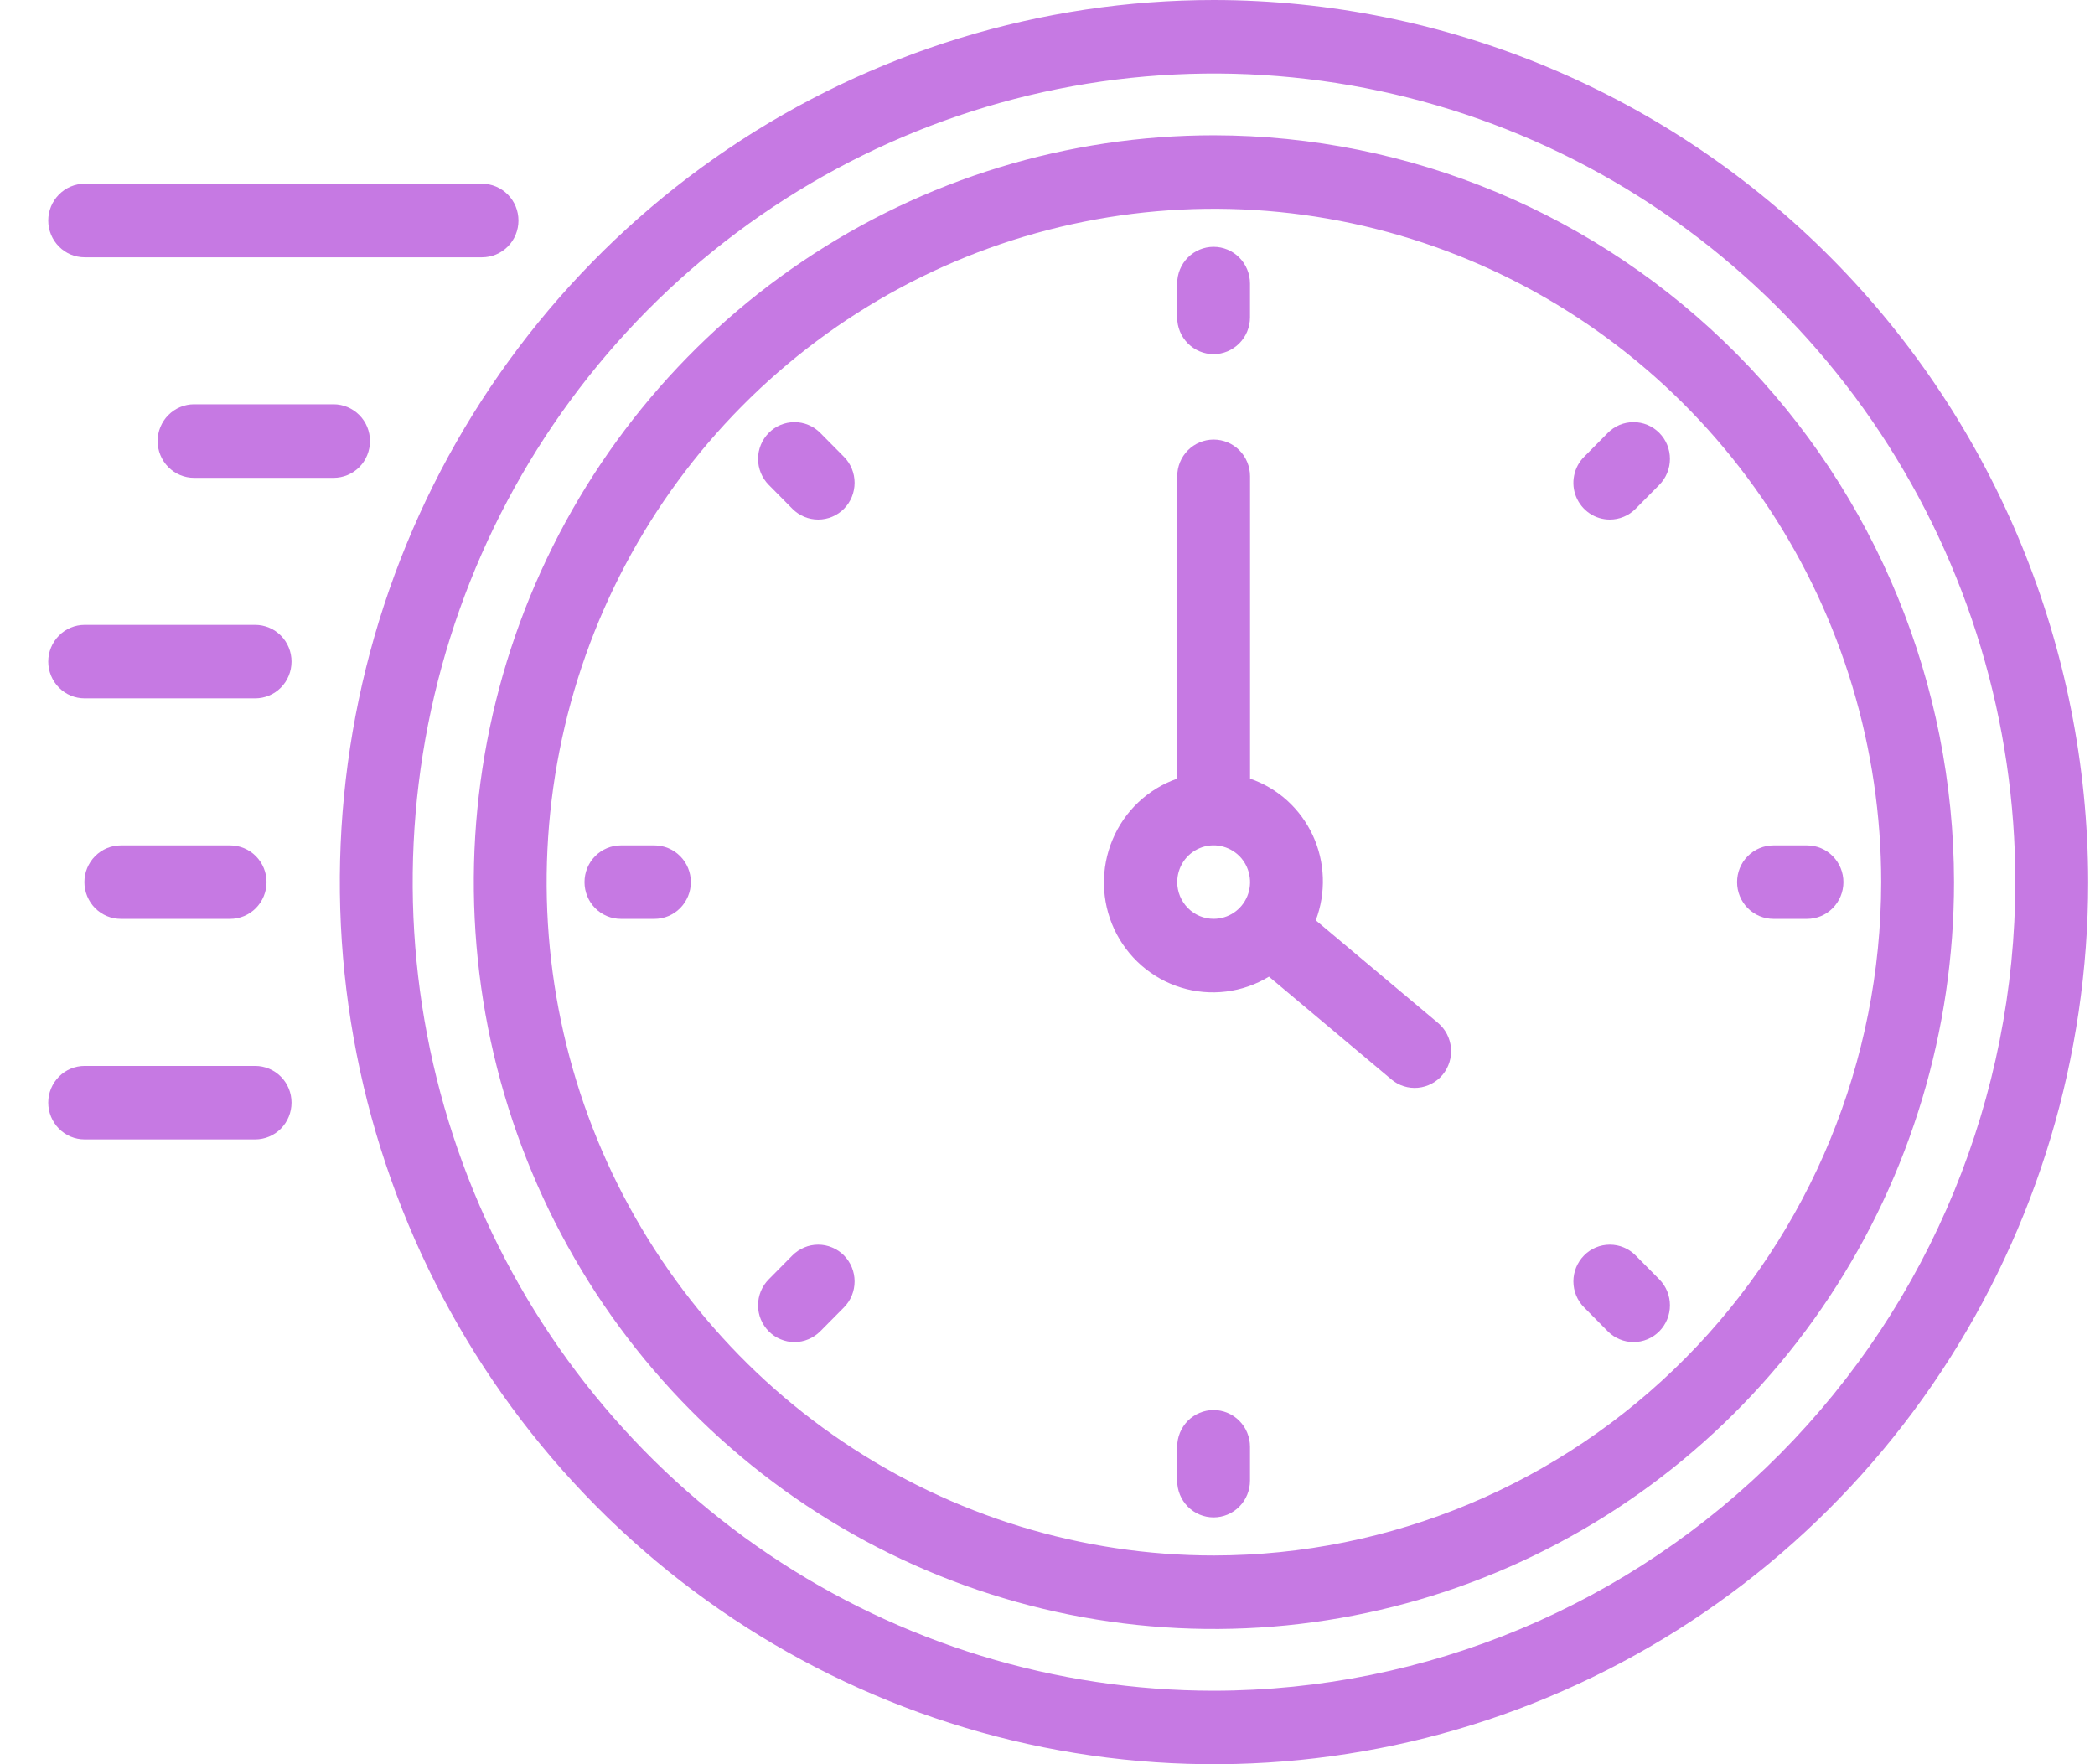 <svg width="38" height="32" viewBox="0 0 38 32" fill="none" xmlns="http://www.w3.org/2000/svg">
<path d="M22.02 0C18.884 0 15.819 0.938 13.211 2.696C10.604 4.455 8.571 6.953 7.371 9.877C6.171 12.801 5.857 16.018 6.469 19.121C7.081 22.225 8.591 25.076 10.808 27.314C13.026 29.551 15.851 31.075 18.927 31.693C22.003 32.31 25.191 31.993 28.088 30.782C30.985 29.571 33.462 27.52 35.204 24.889C36.946 22.258 37.876 19.165 37.876 16C37.871 11.758 36.199 7.691 33.227 4.692C30.254 1.692 26.224 0.005 22.02 0ZM22.02 30.667C19.145 30.667 16.335 29.806 13.945 28.195C11.555 26.583 9.692 24.293 8.592 21.613C7.492 18.933 7.204 15.984 7.765 13.139C8.326 10.294 9.71 7.68 11.742 5.629C13.775 3.578 16.365 2.181 19.184 1.615C22.004 1.049 24.926 1.34 27.582 2.45C30.238 3.56 32.508 5.44 34.105 7.852C35.702 10.264 36.555 13.099 36.555 16C36.55 19.889 35.018 23.616 32.293 26.366C29.568 29.116 25.874 30.662 22.02 30.667Z" fill="#C679E3"/>
<path d="M22.019 2.454C19.363 2.454 16.768 3.248 14.56 4.737C12.352 6.225 10.632 8.341 9.616 10.816C8.6 13.291 8.334 16.015 8.852 18.643C9.37 21.271 10.648 23.685 12.526 25.579C14.403 27.474 16.795 28.764 19.4 29.287C22.004 29.809 24.703 29.541 27.156 28.516C29.609 27.491 31.706 25.754 33.181 23.526C34.656 21.299 35.443 18.68 35.443 16C35.439 12.409 34.024 8.965 31.507 6.426C28.99 3.886 25.578 2.458 22.019 2.454ZM22.019 28.214C19.625 28.214 17.285 27.497 15.294 26.155C13.304 24.814 11.753 22.906 10.836 20.674C9.92 18.443 9.681 15.987 10.148 13.618C10.615 11.249 11.767 9.072 13.46 7.364C15.153 5.656 17.309 4.493 19.657 4.022C22.005 3.55 24.439 3.792 26.65 4.717C28.862 5.641 30.752 7.206 32.082 9.215C33.412 11.223 34.122 13.585 34.122 16C34.118 19.238 32.842 22.343 30.573 24.632C28.304 26.922 25.228 28.21 22.019 28.214Z" fill="#C679E3"/>
<path d="M22.012 6.424C22.188 6.424 22.355 6.353 22.479 6.228C22.603 6.103 22.673 5.934 22.673 5.757V5.144C22.673 4.967 22.603 4.797 22.479 4.672C22.355 4.547 22.188 4.477 22.012 4.477C21.837 4.477 21.669 4.547 21.545 4.672C21.421 4.797 21.352 4.967 21.352 5.144V5.757C21.352 5.934 21.421 6.103 21.545 6.228C21.669 6.353 21.837 6.424 22.012 6.424Z" fill="#C679E3"/>
<path d="M14.373 9.229C14.497 9.354 14.665 9.424 14.841 9.424C15.016 9.424 15.184 9.354 15.308 9.229C15.432 9.104 15.501 8.934 15.501 8.757C15.501 8.58 15.432 8.411 15.308 8.286L14.878 7.852C14.754 7.727 14.586 7.657 14.411 7.657C14.235 7.657 14.067 7.727 13.944 7.852C13.82 7.977 13.75 8.147 13.75 8.323C13.75 8.5 13.82 8.67 13.944 8.795L14.373 9.229Z" fill="#C679E3"/>
<path d="M11.87 15.334H11.262C11.087 15.334 10.919 15.404 10.795 15.529C10.671 15.654 10.602 15.823 10.602 16C10.602 16.177 10.671 16.346 10.795 16.472C10.919 16.597 11.087 16.667 11.262 16.667H11.87C12.045 16.667 12.213 16.597 12.337 16.472C12.461 16.346 12.531 16.177 12.531 16C12.531 15.823 12.461 15.654 12.337 15.529C12.213 15.404 12.045 15.334 11.87 15.334Z" fill="#C679E3"/>
<path d="M14.373 22.771L13.944 23.205C13.882 23.267 13.834 23.34 13.8 23.421C13.767 23.502 13.75 23.589 13.75 23.676C13.75 23.764 13.767 23.851 13.8 23.931C13.834 24.012 13.882 24.086 13.944 24.148C14.005 24.21 14.078 24.259 14.158 24.292C14.238 24.326 14.324 24.343 14.411 24.343C14.497 24.343 14.583 24.326 14.663 24.292C14.743 24.259 14.816 24.21 14.878 24.148L15.308 23.714C15.369 23.652 15.418 23.579 15.451 23.498C15.484 23.417 15.501 23.33 15.501 23.243C15.501 23.155 15.484 23.069 15.451 22.988C15.418 22.907 15.369 22.833 15.308 22.771C15.246 22.709 15.174 22.66 15.093 22.627C15.013 22.593 14.927 22.576 14.841 22.576C14.754 22.576 14.668 22.593 14.588 22.627C14.508 22.66 14.435 22.709 14.373 22.771Z" fill="#C679E3"/>
<path d="M22.012 25.576C21.925 25.576 21.84 25.593 21.759 25.627C21.679 25.66 21.606 25.709 21.545 25.771C21.484 25.833 21.435 25.907 21.402 25.988C21.369 26.069 21.352 26.155 21.352 26.243V26.856C21.352 27.033 21.421 27.203 21.545 27.328C21.669 27.453 21.837 27.523 22.012 27.523C22.188 27.523 22.355 27.453 22.479 27.328C22.603 27.203 22.673 27.033 22.673 26.856V26.243C22.673 26.155 22.656 26.069 22.623 25.988C22.59 25.907 22.541 25.833 22.479 25.771C22.418 25.709 22.345 25.66 22.265 25.627C22.185 25.593 22.099 25.576 22.012 25.576Z" fill="#C679E3"/>
<path d="M29.667 22.771C29.543 22.646 29.375 22.576 29.2 22.576C29.024 22.576 28.856 22.646 28.733 22.771C28.609 22.896 28.539 23.066 28.539 23.243C28.539 23.42 28.609 23.589 28.733 23.714L29.163 24.148C29.224 24.21 29.297 24.259 29.377 24.292C29.457 24.326 29.543 24.343 29.63 24.343C29.716 24.343 29.802 24.326 29.883 24.292C29.963 24.259 30.035 24.21 30.097 24.148C30.158 24.086 30.207 24.012 30.24 23.931C30.273 23.851 30.29 23.764 30.29 23.676C30.29 23.589 30.273 23.502 30.24 23.421C30.207 23.34 30.158 23.267 30.097 23.205L29.667 22.771Z" fill="#C679E3"/>
<path d="M32.776 15.334H32.169C31.993 15.334 31.825 15.404 31.701 15.529C31.577 15.654 31.508 15.823 31.508 16C31.508 16.177 31.577 16.346 31.701 16.472C31.825 16.597 31.993 16.667 32.169 16.667H32.776C32.952 16.667 33.12 16.597 33.243 16.472C33.367 16.346 33.437 16.177 33.437 16C33.437 15.823 33.367 15.654 33.243 15.529C33.12 15.404 32.952 15.334 32.776 15.334Z" fill="#C679E3"/>
<path d="M29.2 9.424C29.286 9.424 29.372 9.407 29.453 9.373C29.533 9.34 29.605 9.291 29.667 9.229L30.097 8.795C30.158 8.733 30.207 8.659 30.24 8.578C30.273 8.498 30.29 8.411 30.29 8.323C30.29 8.236 30.273 8.149 30.24 8.068C30.207 7.987 30.158 7.914 30.097 7.852C30.035 7.79 29.963 7.741 29.882 7.707C29.802 7.674 29.716 7.657 29.63 7.657C29.543 7.657 29.457 7.674 29.377 7.707C29.297 7.741 29.224 7.79 29.163 7.852L28.733 8.286C28.64 8.379 28.577 8.498 28.552 8.627C28.526 8.757 28.539 8.891 28.589 9.012C28.639 9.134 28.724 9.238 28.833 9.312C28.941 9.385 29.069 9.424 29.2 9.424Z" fill="#C679E3"/>
<path d="M23.866 16.693C23.96 16.445 24.003 16.181 23.994 15.917C23.985 15.652 23.923 15.392 23.812 15.152C23.7 14.912 23.542 14.697 23.347 14.52C23.151 14.343 22.923 14.208 22.674 14.123V8.64C22.674 8.463 22.605 8.293 22.481 8.168C22.357 8.043 22.189 7.973 22.013 7.973C21.838 7.973 21.67 8.043 21.546 8.168C21.422 8.293 21.353 8.463 21.353 8.64V14.123C21.091 14.214 20.852 14.36 20.649 14.551C20.447 14.741 20.287 14.973 20.18 15.23C20.072 15.487 20.019 15.764 20.024 16.044C20.029 16.323 20.092 16.598 20.209 16.851C20.327 17.104 20.495 17.329 20.704 17.512C20.913 17.695 21.158 17.832 21.423 17.913C21.688 17.995 21.966 18.019 22.241 17.985C22.516 17.951 22.78 17.859 23.017 17.715L25.238 19.579C25.304 19.635 25.381 19.677 25.464 19.703C25.547 19.729 25.634 19.738 25.721 19.73C25.807 19.722 25.891 19.697 25.968 19.656C26.044 19.616 26.113 19.56 26.168 19.493C26.224 19.425 26.265 19.348 26.291 19.264C26.317 19.18 26.326 19.093 26.318 19.006C26.31 18.918 26.285 18.834 26.245 18.756C26.205 18.679 26.15 18.61 26.083 18.554L23.866 16.693ZM21.353 16C21.353 15.868 21.392 15.739 21.464 15.629C21.537 15.52 21.64 15.434 21.761 15.384C21.881 15.333 22.014 15.32 22.142 15.346C22.27 15.372 22.388 15.435 22.481 15.528C22.573 15.622 22.636 15.74 22.661 15.87C22.687 15.999 22.674 16.133 22.624 16.255C22.574 16.377 22.489 16.481 22.381 16.554C22.272 16.627 22.144 16.666 22.013 16.666C21.838 16.666 21.67 16.596 21.547 16.471C21.423 16.346 21.353 16.177 21.353 16Z" fill="#C679E3"/>
<path d="M4.174 16.667C4.349 16.667 4.517 16.597 4.641 16.472C4.765 16.346 4.835 16.177 4.835 16C4.835 15.823 4.765 15.654 4.641 15.529C4.517 15.404 4.349 15.334 4.174 15.334H2.192C2.017 15.334 1.849 15.404 1.725 15.529C1.601 15.654 1.531 15.823 1.531 16C1.531 16.177 1.601 16.346 1.725 16.472C1.849 16.597 2.017 16.667 2.192 16.667H4.174Z" fill="#C679E3"/>
<path d="M4.628 19.334H1.536C1.36 19.334 1.192 19.404 1.069 19.529C0.945 19.654 0.875 19.823 0.875 20C0.875 20.177 0.945 20.346 1.069 20.472C1.192 20.597 1.36 20.667 1.536 20.667H4.628C4.803 20.667 4.971 20.597 5.095 20.472C5.219 20.346 5.288 20.177 5.288 20C5.288 19.823 5.219 19.654 5.095 19.529C4.971 19.404 4.803 19.334 4.628 19.334Z" fill="#C679E3"/>
<path d="M4.628 11.334H1.536C1.36 11.334 1.192 11.404 1.069 11.529C0.945 11.654 0.875 11.823 0.875 12C0.875 12.177 0.945 12.347 1.069 12.472C1.192 12.597 1.36 12.667 1.536 12.667H4.628C4.803 12.667 4.971 12.597 5.095 12.472C5.219 12.347 5.288 12.177 5.288 12C5.288 11.823 5.219 11.654 5.095 11.529C4.971 11.404 4.803 11.334 4.628 11.334Z" fill="#C679E3"/>
<path d="M6.711 8C6.711 7.823 6.642 7.654 6.518 7.529C6.394 7.404 6.226 7.333 6.05 7.333H3.52C3.345 7.333 3.177 7.404 3.053 7.529C2.929 7.654 2.859 7.823 2.859 8C2.859 8.177 2.929 8.347 3.053 8.472C3.177 8.597 3.345 8.667 3.52 8.667H6.05C6.226 8.667 6.394 8.597 6.518 8.472C6.642 8.347 6.711 8.177 6.711 8Z" fill="#C679E3"/>
<path d="M1.536 4.667H8.744C8.919 4.667 9.087 4.597 9.211 4.472C9.335 4.347 9.404 4.177 9.404 4C9.404 3.823 9.335 3.654 9.211 3.529C9.087 3.404 8.919 3.333 8.744 3.333H1.536C1.36 3.333 1.192 3.404 1.069 3.529C0.945 3.654 0.875 3.823 0.875 4C0.875 4.177 0.945 4.347 1.069 4.472C1.192 4.597 1.36 4.667 1.536 4.667Z" fill="#C679E3"/>
</svg>
